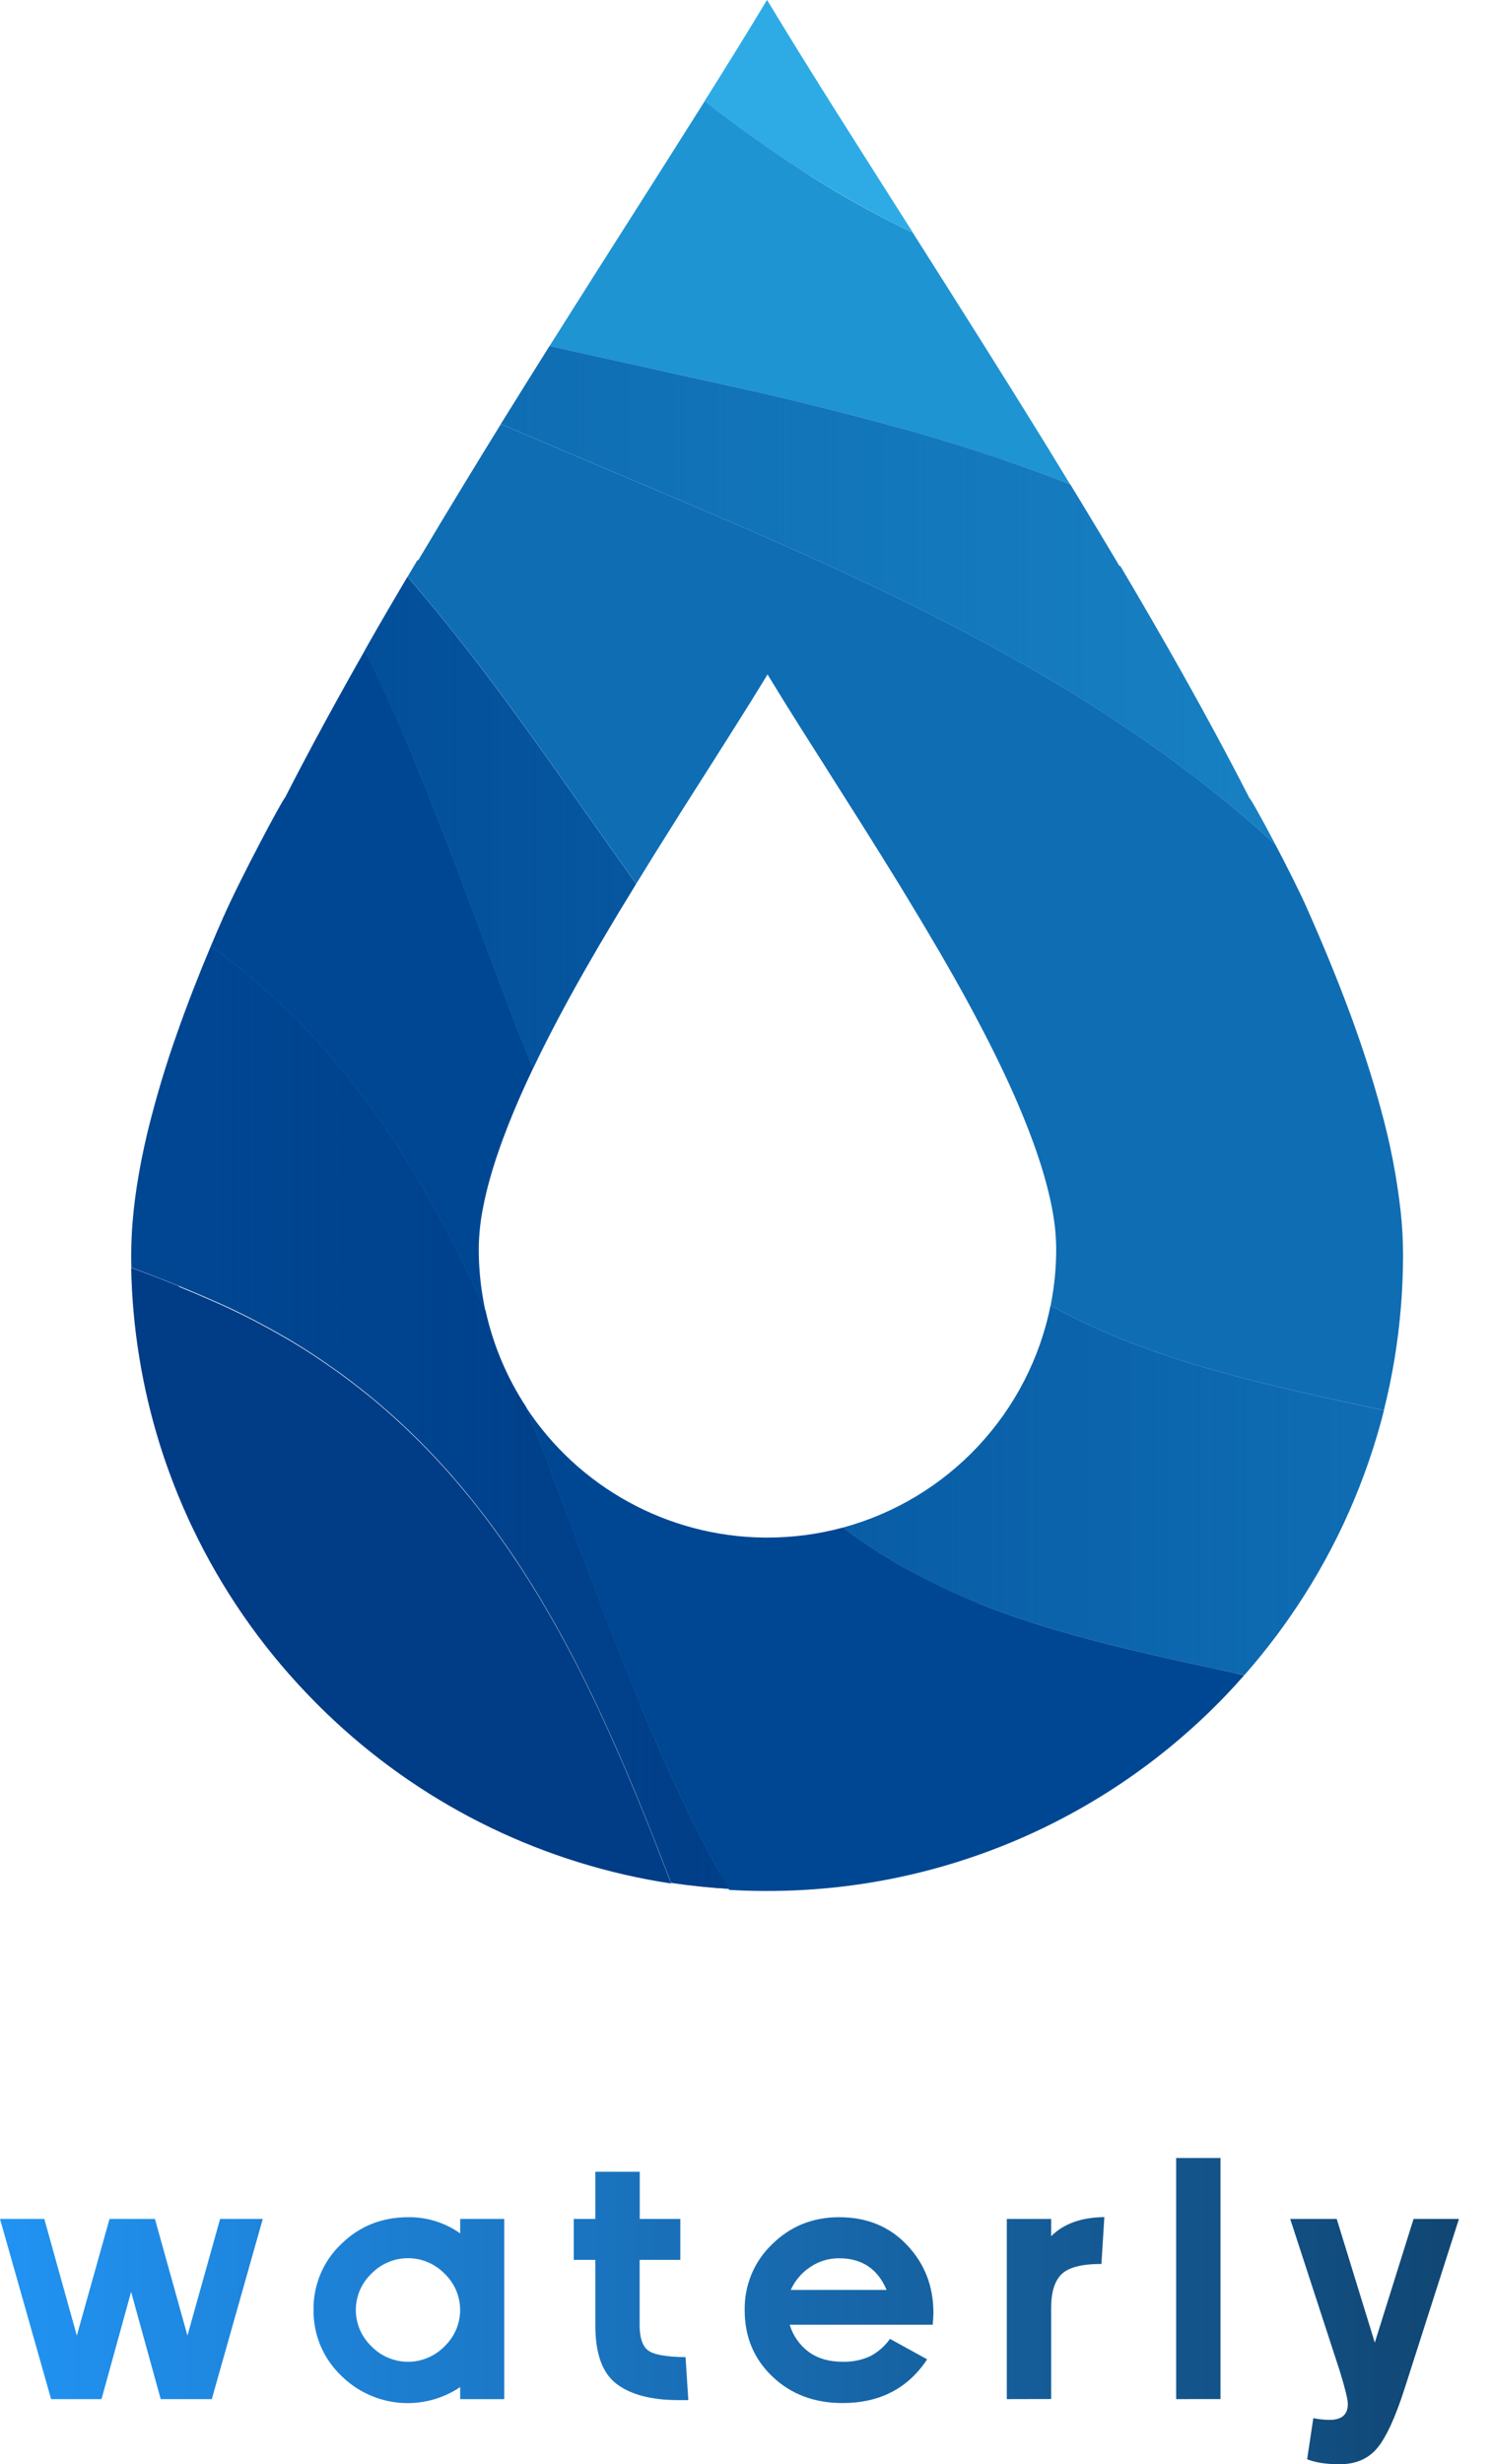 <svg width="46" height="76" viewBox="0 0 46 76" fill="none" xmlns="http://www.w3.org/2000/svg">
<path d="M0 68.434H1.367L2.37 72.032L3.379 68.434H4.78L5.783 72.032L6.791 68.434H8.107L6.534 73.991H4.958L4.045 70.684L3.132 73.991H1.576L0 68.434Z" fill="url(#paint0_linear_185_483)"/>
<path d="M9.673 71.242C9.667 70.864 9.739 70.489 9.885 70.139C10.03 69.79 10.247 69.475 10.521 69.215C11.085 68.659 11.775 68.382 12.59 68.381C13.165 68.373 13.728 68.547 14.197 68.88V68.434H15.557V73.991H14.197V73.62C13.639 73.995 12.969 74.165 12.301 74.101C11.632 74.037 11.006 73.743 10.529 73.27C10.255 73.009 10.037 72.694 9.889 72.345C9.742 71.996 9.669 71.621 9.673 71.242ZM11.459 70.122C11.307 70.266 11.186 70.44 11.103 70.632C11.021 70.825 10.978 71.032 10.978 71.242C10.978 71.451 11.021 71.659 11.103 71.851C11.186 72.043 11.307 72.217 11.459 72.362C11.605 72.513 11.78 72.633 11.974 72.715C12.168 72.797 12.377 72.84 12.587 72.84C12.798 72.84 13.006 72.797 13.2 72.715C13.394 72.633 13.569 72.513 13.716 72.362C13.867 72.217 13.988 72.043 14.071 71.851C14.153 71.659 14.196 71.451 14.196 71.242C14.196 71.032 14.153 70.825 14.071 70.632C13.988 70.44 13.867 70.266 13.716 70.122C13.569 69.971 13.394 69.851 13.2 69.769C13.006 69.686 12.798 69.644 12.587 69.644C12.377 69.644 12.168 69.686 11.974 69.769C11.78 69.851 11.605 69.971 11.459 70.122Z" fill="url(#paint1_linear_185_483)"/>
<path d="M17.702 69.697V68.434H18.367V66.98H19.737V68.434H20.989V69.697H19.734V71.709C19.734 72.094 19.82 72.353 19.991 72.486C20.163 72.619 20.549 72.689 21.151 72.696L21.236 74.022H20.944C20.102 74.022 19.462 73.856 19.023 73.523C18.584 73.191 18.365 72.586 18.367 71.709V69.697H17.702Z" fill="url(#paint2_linear_185_483)"/>
<path d="M22.975 71.242C22.969 70.864 23.04 70.488 23.186 70.139C23.332 69.79 23.548 69.475 23.822 69.214C24.386 68.659 25.075 68.381 25.889 68.381C26.745 68.381 27.444 68.668 27.985 69.241C28.527 69.814 28.797 70.509 28.797 71.326C28.797 71.415 28.79 71.538 28.776 71.697H24.364C24.464 72.035 24.672 72.33 24.955 72.539C25.233 72.739 25.579 72.839 25.993 72.839C26.287 72.848 26.578 72.79 26.845 72.669C27.089 72.541 27.299 72.358 27.458 72.133L28.604 72.764C28.01 73.663 27.139 74.112 25.993 74.112C25.123 74.112 24.402 73.84 23.83 73.295C23.258 72.75 22.973 72.066 22.975 71.242ZM24.397 70.624H27.353C27.078 69.972 26.589 69.647 25.889 69.647C25.571 69.644 25.26 69.739 24.997 69.918C24.735 70.09 24.527 70.334 24.397 70.621V70.624Z" fill="url(#paint3_linear_185_483)"/>
<path d="M31.062 73.991V68.434H32.431V68.966C32.816 68.581 33.363 68.385 34.071 68.378L33.981 69.822C33.379 69.822 32.97 69.927 32.754 70.136C32.538 70.345 32.431 70.687 32.431 71.162V73.988L31.062 73.991Z" fill="url(#paint4_linear_185_483)"/>
<path d="M36.287 73.991V66.555H37.655V73.99L36.287 73.991Z" fill="url(#paint5_linear_185_483)"/>
<path d="M39.805 68.434H41.24L42.415 72.248L43.611 68.434H45.011L43.347 73.627C43.058 74.534 42.775 75.155 42.497 75.493C42.219 75.83 41.831 75.999 41.334 76C40.921 76 40.586 75.949 40.328 75.846L40.518 74.578C40.683 74.612 40.852 74.63 41.021 74.631C41.396 74.631 41.583 74.468 41.583 74.142C41.583 74.004 41.502 73.669 41.339 73.139L39.805 68.434Z" fill="url(#paint6_linear_185_483)"/>
<path d="M23.159 4.18C23.297 4.28 23.436 4.379 23.577 4.476C23.787 4.623 23.998 4.767 24.211 4.909C24.424 5.051 24.64 5.192 24.858 5.332L25.075 5.47C25.166 5.527 25.257 5.582 25.349 5.638C25.988 6.03 26.643 6.401 27.316 6.751L27.527 6.859C27.669 6.93 27.81 7.002 27.952 7.071C28.022 7.105 28.093 7.139 28.164 7.174L27.64 6.351C26.305 4.249 24.955 2.138 23.665 0C23.034 1.045 22.392 2.084 21.739 3.117C22.071 3.375 22.407 3.63 22.745 3.88C22.883 3.981 23.02 4.081 23.159 4.18Z" fill="#45CDFF"/>
<path opacity="0.6" d="M23.159 4.18C23.297 4.28 23.436 4.379 23.577 4.476C23.787 4.623 23.998 4.767 24.211 4.909C24.424 5.051 24.64 5.192 24.858 5.332L25.075 5.47C25.166 5.527 25.257 5.582 25.349 5.638C25.988 6.03 26.643 6.401 27.316 6.751L27.527 6.859C27.669 6.93 27.81 7.002 27.952 7.071C28.022 7.105 28.093 7.139 28.164 7.174L27.64 6.351C26.305 4.249 24.955 2.138 23.665 0C23.034 1.045 22.392 2.084 21.739 3.117C22.071 3.375 22.407 3.63 22.745 3.88C22.883 3.981 23.02 4.081 23.159 4.18Z" fill="url(#paint7_linear_185_483)"/>
<path d="M12.45 22.654C12.512 22.801 12.574 22.948 12.635 23.096C12.604 23.022 12.573 22.949 12.542 22.875C12.51 22.802 12.482 22.726 12.45 22.654Z" fill="#1F94D2"/>
<path d="M32.133 50.131C32.226 50.16 32.318 50.189 32.414 50.217C32.213 50.156 32.012 50.093 31.812 50.029L32.1 50.121C32.111 50.124 32.121 50.128 32.133 50.131Z" fill="#1F94D2"/>
<path d="M11.315 20.174L11.284 20.112L11.257 20.058L11.346 20.24C11.336 20.216 11.326 20.195 11.315 20.174Z" fill="#1F94D2"/>
<path d="M34.803 50.861C34.548 50.799 34.294 50.736 34.04 50.67C34.167 50.704 34.294 50.736 34.421 50.767C34.548 50.799 34.675 50.83 34.803 50.861Z" fill="#1F94D2"/>
<path d="M19.946 56.148C19.929 56.105 19.912 56.062 19.895 56.019C19.807 55.801 19.719 55.585 19.629 55.369L19.616 55.337C19.526 55.12 19.436 54.904 19.344 54.689C19.34 54.679 19.336 54.671 19.332 54.661C19.222 54.401 19.109 54.141 18.995 53.884C18.941 53.76 18.886 53.636 18.831 53.517C18.776 53.397 18.721 53.269 18.665 53.151C18.628 53.07 18.591 52.989 18.552 52.907L18.47 52.73V52.725C18.446 52.674 18.422 52.625 18.398 52.575C18.374 52.525 18.351 52.476 18.327 52.425C18.298 52.364 18.265 52.302 18.238 52.24L18.219 52.204C18.207 52.179 18.196 52.155 18.184 52.131C18.179 52.118 18.173 52.106 18.166 52.093L18.141 52.041C18.137 52.032 18.133 52.024 18.129 52.017C18.079 51.915 18.027 51.812 17.976 51.708C17.919 51.593 17.861 51.48 17.804 51.367C17.802 51.364 17.8 51.361 17.799 51.358C17.794 51.349 17.789 51.338 17.783 51.328C17.727 51.218 17.67 51.109 17.613 51.001C17.571 50.92 17.527 50.839 17.484 50.758L17.477 50.745C17.445 50.683 17.412 50.621 17.378 50.563C17.34 50.49 17.301 50.419 17.262 50.348C17.23 50.29 17.2 50.233 17.166 50.175C17.143 50.134 17.119 50.092 17.095 50.052C17.071 50.011 17.044 49.961 17.018 49.916C16.991 49.871 16.966 49.825 16.94 49.78L16.933 49.768L16.918 49.743C16.899 49.709 16.88 49.676 16.86 49.642L16.802 49.543L16.794 49.53C16.761 49.473 16.728 49.418 16.695 49.362C16.669 49.319 16.643 49.276 16.617 49.233C16.574 49.161 16.531 49.089 16.486 49.019C16.438 48.939 16.389 48.861 16.339 48.782C16.314 48.743 16.291 48.705 16.266 48.666L16.193 48.55C16.135 48.46 16.076 48.37 16.018 48.281C16.011 48.27 16.004 48.259 15.997 48.248C15.989 48.238 15.983 48.228 15.977 48.218C15.915 48.13 15.86 48.041 15.8 47.954C15.734 47.856 15.667 47.758 15.599 47.661L15.555 47.599L15.511 47.538L15.505 47.528C15.492 47.51 15.479 47.492 15.466 47.473C15.421 47.411 15.375 47.345 15.329 47.282C15.282 47.218 15.233 47.15 15.184 47.085C15.149 47.036 15.114 46.989 15.078 46.941L15.003 46.841C14.964 46.789 14.924 46.738 14.884 46.685C14.867 46.663 14.851 46.641 14.833 46.619C14.771 46.538 14.709 46.457 14.643 46.376L14.532 46.237L14.419 46.099L14.384 46.056C14.366 46.035 14.348 46.013 14.329 45.991L14.305 45.961C14.268 45.916 14.229 45.87 14.191 45.825C14.153 45.779 14.104 45.723 14.061 45.672C13.973 45.569 13.884 45.468 13.794 45.367L13.667 45.225C13.575 45.124 13.481 45.023 13.387 44.923C13.344 44.877 13.3 44.831 13.255 44.784C13.209 44.738 13.157 44.682 13.107 44.632C13.076 44.6 13.045 44.568 13.013 44.536C12.979 44.5 12.944 44.466 12.909 44.432C12.875 44.399 12.841 44.363 12.806 44.329C12.792 44.316 12.778 44.302 12.765 44.29C12.703 44.228 12.641 44.17 12.579 44.11C12.577 44.108 12.574 44.105 12.571 44.102L12.565 44.096L12.463 44L12.296 43.845C12.241 43.794 12.185 43.743 12.128 43.693C12.071 43.643 12.015 43.591 11.958 43.541C11.901 43.491 11.844 43.441 11.786 43.392C11.771 43.378 11.756 43.365 11.741 43.353C11.711 43.326 11.679 43.3 11.649 43.275L11.621 43.25C11.551 43.192 11.482 43.133 11.41 43.076C11.403 43.069 11.394 43.062 11.386 43.056C11.36 43.035 11.334 43.014 11.309 42.994L11.151 42.87C11.114 42.841 11.077 42.808 11.04 42.783L11.009 42.76L10.932 42.698L10.858 42.641C10.834 42.622 10.809 42.603 10.784 42.585C10.735 42.547 10.685 42.51 10.635 42.473C10.435 42.325 10.232 42.181 10.024 42.041C10 42.023 9.976 42.007 9.952 41.99L9.932 41.976L9.821 41.903C9.779 41.874 9.737 41.846 9.697 41.819C9.658 41.791 9.608 41.757 9.563 41.732L9.553 41.725C9.492 41.683 9.425 41.643 9.36 41.601L9.23 41.52L9.066 41.42C9.011 41.386 8.956 41.353 8.901 41.321L8.792 41.259C8.757 41.237 8.721 41.216 8.684 41.197L8.465 41.073C8.373 41.021 8.279 40.971 8.187 40.92C8.181 40.916 8.175 40.913 8.168 40.909L8.137 40.893C8.049 40.845 7.962 40.799 7.873 40.752L7.725 40.676C7.68 40.652 7.634 40.63 7.589 40.607C7.544 40.584 7.487 40.556 7.436 40.531L7.41 40.518C7.277 40.453 7.144 40.389 7.008 40.325C6.968 40.307 6.927 40.288 6.885 40.27C6.842 40.252 6.802 40.231 6.761 40.213C6.761 40.213 6.761 40.213 6.756 40.213C6.704 40.189 6.651 40.165 6.598 40.142C6.366 40.039 6.133 39.939 5.898 39.84L5.873 39.83C5.794 39.797 5.714 39.763 5.634 39.731L5.59 39.712L5.569 39.704L5.539 39.691L5.509 39.664L5.496 39.658L5.297 39.577L5.235 39.553C5.141 39.514 5.046 39.477 4.95 39.439L4.785 39.377L4.506 39.271L4.246 39.173C4.241 39.172 4.236 39.17 4.232 39.168C4.17 39.145 4.108 39.122 4.047 39.101C4.083 40.936 4.376 42.758 4.919 44.512C5.011 44.809 5.11 45.102 5.216 45.392C5.392 45.877 5.586 46.352 5.799 46.817C5.843 46.916 5.888 47.012 5.935 47.108C6.828 48.986 8.015 50.709 9.45 52.213C9.732 52.51 10.024 52.799 10.325 53.078C13.203 55.754 16.82 57.5 20.705 58.089C20.499 57.551 20.29 57.015 20.08 56.482C20.037 56.371 19.991 56.26 19.946 56.148Z" fill="#013C86"/>
<path d="M22.172 57.7C22.113 57.593 22.053 57.486 21.996 57.378L21.911 57.219C21.859 57.12 21.807 57.021 21.754 56.922C21.725 56.866 21.696 56.809 21.666 56.752C21.617 56.656 21.567 56.559 21.518 56.463L21.43 56.286C21.382 56.19 21.334 56.095 21.287 55.999C21.257 55.937 21.225 55.879 21.199 55.819C21.153 55.723 21.107 55.628 21.061 55.533C21.032 55.471 21.003 55.409 20.974 55.347C20.929 55.252 20.884 55.156 20.839 55.06C20.811 54.998 20.782 54.936 20.755 54.875C20.71 54.779 20.666 54.682 20.622 54.586C20.595 54.524 20.567 54.462 20.54 54.401C20.495 54.303 20.452 54.205 20.409 54.107C20.382 54.045 20.355 53.983 20.328 53.921C20.285 53.822 20.242 53.724 20.199 53.625L20.121 53.444C20.078 53.344 20.035 53.242 19.992 53.141L19.918 52.965C19.874 52.862 19.831 52.759 19.788 52.656L19.717 52.483C19.674 52.378 19.631 52.273 19.588 52.167C19.565 52.111 19.542 52.056 19.52 52C19.475 51.891 19.431 51.782 19.388 51.672L19.326 51.516C19.281 51.402 19.236 51.288 19.191 51.175L19.133 51.028L18.991 50.665C18.976 50.624 18.959 50.583 18.944 50.541L18.79 50.142L18.754 50.051L18.578 49.587C18.574 49.579 18.571 49.569 18.567 49.56C18.505 49.395 18.443 49.229 18.381 49.066L18.343 48.964C18.295 48.838 18.248 48.712 18.201 48.587L18.027 48.123C17.645 47.102 17.267 46.083 16.881 45.067L16.873 45.049C16.813 44.891 16.753 44.733 16.692 44.576L16.681 44.547C16.622 44.392 16.562 44.237 16.502 44.083L16.489 44.051C16.427 43.896 16.365 43.742 16.307 43.587L16.296 43.559C16.273 43.498 16.249 43.443 16.227 43.385C15.636 42.484 15.214 41.483 14.982 40.431C14.658 39.71 14.318 39 13.963 38.302L13.946 38.27C13.877 38.136 13.808 38.002 13.737 37.868L13.695 37.79C13.632 37.67 13.568 37.55 13.503 37.431L13.453 37.34C13.388 37.222 13.322 37.103 13.256 36.986C13.24 36.959 13.225 36.932 13.21 36.905C13.131 36.766 13.051 36.627 12.969 36.488C12.968 36.485 12.967 36.483 12.965 36.481C12.88 36.335 12.793 36.191 12.705 36.048L12.681 36.009C12.606 35.885 12.53 35.762 12.453 35.638C12.428 35.598 12.402 35.558 12.376 35.518C12.314 35.423 12.252 35.328 12.194 35.234L12.099 35.092C12.041 35.004 11.984 34.918 11.925 34.832L11.825 34.684C11.763 34.598 11.706 34.514 11.646 34.429C11.612 34.381 11.58 34.334 11.546 34.287C11.479 34.194 11.411 34.101 11.343 34.008C11.316 33.972 11.29 33.935 11.262 33.898C11.168 33.771 11.072 33.645 10.975 33.519C10.952 33.489 10.928 33.457 10.904 33.429C10.83 33.334 10.754 33.239 10.678 33.145C10.641 33.097 10.602 33.05 10.563 33.003C10.501 32.927 10.438 32.85 10.374 32.775L10.244 32.623C10.183 32.551 10.122 32.48 10.059 32.409C10.014 32.357 9.969 32.307 9.924 32.256C9.86 32.185 9.796 32.115 9.733 32.044C9.688 31.996 9.644 31.947 9.598 31.899C9.527 31.823 9.456 31.748 9.384 31.674C9.344 31.632 9.305 31.59 9.265 31.55C9.155 31.437 9.043 31.324 8.93 31.214C8.905 31.19 8.88 31.167 8.856 31.143C8.764 31.054 8.67 30.965 8.578 30.878C8.534 30.836 8.489 30.795 8.444 30.754C8.369 30.686 8.293 30.616 8.217 30.549L8.067 30.416C7.993 30.351 7.919 30.288 7.844 30.224L7.688 30.092C7.612 30.03 7.534 29.965 7.456 29.902L7.303 29.779C7.217 29.711 7.13 29.643 7.043 29.577C6.998 29.542 6.954 29.508 6.909 29.474C6.776 29.374 6.642 29.274 6.506 29.177C6.128 30.073 5.779 30.97 5.47 31.847C5.114 32.847 4.809 33.865 4.556 34.896C4.284 36.032 4.11 37.118 4.062 38.126C4.053 38.316 4.048 38.503 4.048 38.687C4.048 38.824 4.048 38.959 4.053 39.096C4.115 39.118 4.177 39.14 4.239 39.163C4.243 39.166 4.248 39.167 4.252 39.168L4.513 39.266L4.792 39.373L4.957 39.435C5.052 39.473 5.147 39.51 5.242 39.548L5.304 39.573L5.503 39.653L5.516 39.659L5.539 39.668L5.569 39.681L5.589 39.689L5.634 39.708C5.714 39.74 5.793 39.774 5.873 39.807L5.898 39.818C6.132 39.915 6.366 40.016 6.598 40.119C6.651 40.142 6.704 40.166 6.756 40.19C6.756 40.19 6.759 40.19 6.761 40.19C6.802 40.208 6.844 40.227 6.885 40.247C6.925 40.266 6.967 40.284 7.008 40.302C7.144 40.364 7.277 40.429 7.409 40.495L7.435 40.508C7.487 40.533 7.538 40.558 7.589 40.584C7.639 40.61 7.68 40.629 7.725 40.653L7.873 40.729C7.961 40.776 8.049 40.822 8.136 40.87L8.168 40.886C8.174 40.889 8.181 40.893 8.187 40.897C8.28 40.948 8.373 40.998 8.465 41.05L8.684 41.174C8.721 41.194 8.756 41.215 8.792 41.236L8.9 41.297C8.955 41.33 9.011 41.363 9.066 41.397L9.23 41.497L9.36 41.578C9.425 41.62 9.489 41.66 9.553 41.702L9.563 41.709C9.608 41.737 9.653 41.765 9.697 41.796C9.742 41.826 9.781 41.851 9.821 41.88L9.932 41.953L9.951 41.967C9.976 41.984 10 42 10.024 42.018C10.23 42.159 10.434 42.304 10.635 42.45C10.685 42.487 10.735 42.524 10.784 42.562C10.809 42.58 10.834 42.599 10.858 42.618L10.932 42.675L11.009 42.737L11.039 42.76C11.076 42.788 11.114 42.818 11.151 42.847L11.309 42.971C11.334 42.992 11.36 43.013 11.386 43.033C11.394 43.039 11.402 43.046 11.41 43.053C11.481 43.11 11.551 43.169 11.62 43.227L11.649 43.252C11.68 43.278 11.711 43.303 11.741 43.33C11.756 43.342 11.771 43.355 11.786 43.369C11.844 43.418 11.901 43.468 11.958 43.518C12.015 43.568 12.072 43.619 12.128 43.67C12.184 43.721 12.241 43.771 12.296 43.822L12.462 43.977L12.564 44.073L12.571 44.079C12.574 44.082 12.576 44.084 12.579 44.087C12.641 44.149 12.703 44.206 12.765 44.267C12.778 44.279 12.792 44.293 12.806 44.306C12.841 44.34 12.875 44.375 12.909 44.409C12.943 44.444 12.979 44.477 13.013 44.513C13.047 44.548 13.074 44.575 13.107 44.609C13.157 44.659 13.206 44.711 13.254 44.761C13.303 44.812 13.343 44.854 13.387 44.9C13.481 45 13.574 45.101 13.667 45.203L13.794 45.344C13.884 45.445 13.973 45.546 14.06 45.65C14.104 45.7 14.148 45.75 14.191 45.801C14.234 45.853 14.268 45.893 14.305 45.938L14.329 45.968C14.348 45.989 14.366 46.012 14.384 46.033L14.419 46.076L14.531 46.214L14.643 46.353C14.705 46.434 14.77 46.515 14.832 46.596C14.851 46.618 14.867 46.64 14.884 46.662C14.924 46.715 14.964 46.766 15.002 46.818L15.078 46.918C15.114 46.966 15.149 47.013 15.184 47.062C15.233 47.124 15.281 47.193 15.328 47.259C15.376 47.325 15.42 47.387 15.466 47.45C15.479 47.469 15.492 47.487 15.505 47.505L15.511 47.514L15.555 47.576L15.599 47.638C15.667 47.735 15.734 47.833 15.8 47.931C15.862 48.018 15.918 48.107 15.977 48.194C15.983 48.205 15.99 48.215 15.997 48.225C16.003 48.236 16.011 48.246 16.018 48.258C16.076 48.347 16.135 48.437 16.192 48.527L16.266 48.643C16.291 48.682 16.314 48.72 16.338 48.759C16.389 48.837 16.438 48.916 16.486 48.996C16.531 49.066 16.574 49.139 16.617 49.21C16.643 49.253 16.669 49.295 16.695 49.339C16.728 49.395 16.761 49.45 16.794 49.507L16.801 49.52L16.86 49.619C16.88 49.653 16.899 49.686 16.918 49.72L16.933 49.745L16.94 49.757C16.966 49.802 16.992 49.847 17.018 49.893C17.044 49.94 17.07 49.984 17.095 50.029C17.12 50.074 17.143 50.112 17.166 50.152C17.198 50.21 17.227 50.267 17.261 50.325C17.303 50.396 17.341 50.468 17.378 50.54C17.412 50.602 17.444 50.664 17.477 50.722L17.484 50.735C17.527 50.816 17.57 50.897 17.613 50.978C17.67 51.086 17.727 51.195 17.783 51.305C17.789 51.315 17.794 51.326 17.799 51.336C17.8 51.338 17.802 51.341 17.803 51.344C17.861 51.457 17.919 51.57 17.976 51.685C18.027 51.787 18.079 51.889 18.129 51.994C18.132 52.001 18.137 52.009 18.14 52.018L18.166 52.07C18.173 52.083 18.179 52.095 18.184 52.108C18.196 52.132 18.207 52.156 18.219 52.181L18.238 52.217C18.268 52.279 18.299 52.341 18.327 52.403C18.351 52.453 18.375 52.502 18.398 52.552C18.422 52.602 18.446 52.651 18.469 52.702V52.707L18.552 52.884C18.59 52.966 18.628 53.047 18.665 53.128C18.721 53.251 18.776 53.371 18.831 53.494C18.886 53.616 18.941 53.737 18.995 53.861C19.109 54.118 19.222 54.378 19.332 54.639C19.336 54.648 19.34 54.656 19.344 54.666C19.436 54.881 19.526 55.097 19.616 55.313L19.629 55.346C19.719 55.562 19.808 55.779 19.895 55.996C19.912 56.039 19.929 56.082 19.946 56.125C19.991 56.236 20.036 56.348 20.08 56.461C20.292 56.994 20.5 57.529 20.705 58.068C21.294 58.157 21.892 58.219 22.498 58.254C22.413 58.105 22.328 57.956 22.244 57.805C22.219 57.787 22.196 57.743 22.172 57.7Z" fill="#004793"/>
<path opacity="0.8" d="M22.172 57.7C22.113 57.593 22.053 57.486 21.996 57.378L21.911 57.219C21.859 57.12 21.807 57.021 21.754 56.922C21.725 56.866 21.696 56.809 21.666 56.752C21.617 56.656 21.567 56.559 21.518 56.463L21.43 56.286C21.382 56.19 21.334 56.095 21.287 55.999C21.257 55.937 21.225 55.879 21.199 55.819C21.153 55.723 21.107 55.628 21.061 55.533C21.032 55.471 21.003 55.409 20.974 55.347C20.929 55.252 20.884 55.156 20.839 55.06C20.811 54.998 20.782 54.936 20.755 54.875C20.71 54.779 20.666 54.682 20.622 54.586C20.595 54.524 20.567 54.462 20.54 54.401C20.495 54.303 20.452 54.205 20.409 54.107C20.382 54.045 20.355 53.983 20.328 53.921C20.285 53.822 20.242 53.724 20.199 53.625L20.121 53.444C20.078 53.344 20.035 53.242 19.992 53.141L19.918 52.965C19.874 52.862 19.831 52.759 19.788 52.656L19.717 52.483C19.674 52.378 19.631 52.273 19.588 52.167C19.565 52.111 19.542 52.056 19.52 52C19.475 51.891 19.431 51.782 19.388 51.672L19.326 51.516C19.281 51.402 19.236 51.288 19.191 51.175L19.133 51.028L18.991 50.665C18.976 50.624 18.959 50.583 18.944 50.541L18.79 50.142L18.754 50.051L18.578 49.587C18.574 49.579 18.571 49.569 18.567 49.56C18.505 49.395 18.443 49.229 18.381 49.066L18.343 48.964C18.295 48.838 18.248 48.712 18.201 48.587L18.027 48.123C17.645 47.102 17.267 46.083 16.881 45.067L16.873 45.049C16.813 44.891 16.753 44.733 16.692 44.576L16.681 44.547C16.622 44.392 16.562 44.237 16.502 44.083L16.489 44.051C16.427 43.896 16.365 43.742 16.307 43.587L16.296 43.559C16.273 43.498 16.249 43.443 16.227 43.385C15.636 42.484 15.214 41.483 14.982 40.431C14.658 39.71 14.318 39 13.963 38.302L13.946 38.27C13.877 38.136 13.808 38.002 13.737 37.868L13.695 37.79C13.632 37.67 13.568 37.55 13.503 37.431L13.453 37.34C13.388 37.222 13.322 37.103 13.256 36.986C13.24 36.959 13.225 36.932 13.21 36.905C13.131 36.766 13.051 36.627 12.969 36.488C12.968 36.485 12.967 36.483 12.965 36.481C12.88 36.335 12.793 36.191 12.705 36.048L12.681 36.009C12.606 35.885 12.53 35.762 12.453 35.638C12.428 35.598 12.402 35.558 12.376 35.518C12.314 35.423 12.252 35.328 12.194 35.234L12.099 35.092C12.041 35.004 11.984 34.918 11.925 34.832L11.825 34.684C11.763 34.598 11.706 34.514 11.646 34.429C11.612 34.381 11.58 34.334 11.546 34.287C11.479 34.194 11.411 34.101 11.343 34.008C11.316 33.972 11.29 33.935 11.262 33.898C11.168 33.771 11.072 33.645 10.975 33.519C10.952 33.489 10.928 33.457 10.904 33.429C10.83 33.334 10.754 33.239 10.678 33.145C10.641 33.097 10.602 33.05 10.563 33.003C10.501 32.927 10.438 32.85 10.374 32.775L10.244 32.623C10.183 32.551 10.122 32.48 10.059 32.409C10.014 32.357 9.969 32.307 9.924 32.256C9.86 32.185 9.796 32.115 9.733 32.044C9.688 31.996 9.644 31.947 9.598 31.899C9.527 31.823 9.456 31.748 9.384 31.674C9.344 31.632 9.305 31.59 9.265 31.55C9.155 31.437 9.043 31.324 8.93 31.214C8.905 31.19 8.88 31.167 8.856 31.143C8.764 31.054 8.67 30.965 8.578 30.878C8.534 30.836 8.489 30.795 8.444 30.754C8.369 30.686 8.293 30.616 8.217 30.549L8.067 30.416C7.993 30.351 7.919 30.288 7.844 30.224L7.688 30.092C7.612 30.03 7.534 29.965 7.456 29.902L7.303 29.779C7.217 29.711 7.13 29.643 7.043 29.577C6.998 29.542 6.954 29.508 6.909 29.474C6.776 29.374 6.642 29.274 6.506 29.177C6.128 30.073 5.779 30.97 5.47 31.847C5.114 32.847 4.809 33.865 4.556 34.896C4.284 36.032 4.11 37.118 4.062 38.126C4.053 38.316 4.048 38.503 4.048 38.687C4.048 38.824 4.048 38.959 4.053 39.096C4.115 39.118 4.177 39.14 4.239 39.163C4.243 39.166 4.248 39.167 4.252 39.168L4.513 39.266L4.792 39.373L4.957 39.435C5.052 39.473 5.147 39.51 5.242 39.548L5.304 39.573L5.503 39.653L5.516 39.659L5.539 39.668L5.569 39.681L5.589 39.689L5.634 39.708C5.714 39.74 5.793 39.774 5.873 39.807L5.898 39.818C6.132 39.915 6.366 40.016 6.598 40.119C6.651 40.142 6.704 40.166 6.756 40.19C6.756 40.19 6.759 40.19 6.761 40.19C6.802 40.208 6.844 40.227 6.885 40.247C6.925 40.266 6.967 40.284 7.008 40.302C7.144 40.364 7.277 40.429 7.409 40.495L7.435 40.508C7.487 40.533 7.538 40.558 7.589 40.584C7.639 40.61 7.68 40.629 7.725 40.653L7.873 40.729C7.961 40.776 8.049 40.822 8.136 40.87L8.168 40.886C8.174 40.889 8.181 40.893 8.187 40.897C8.28 40.948 8.373 40.998 8.465 41.05L8.684 41.174C8.721 41.194 8.756 41.215 8.792 41.236L8.9 41.297C8.955 41.33 9.011 41.363 9.066 41.397L9.23 41.497L9.36 41.578C9.425 41.62 9.489 41.66 9.553 41.702L9.563 41.709C9.608 41.737 9.653 41.765 9.697 41.796C9.742 41.826 9.781 41.851 9.821 41.88L9.932 41.953L9.951 41.967C9.976 41.984 10 42 10.024 42.018C10.23 42.159 10.434 42.304 10.635 42.45C10.685 42.487 10.735 42.524 10.784 42.562C10.809 42.58 10.834 42.599 10.858 42.618L10.932 42.675L11.009 42.737L11.039 42.76C11.076 42.788 11.114 42.818 11.151 42.847L11.309 42.971C11.334 42.992 11.36 43.013 11.386 43.033C11.394 43.039 11.402 43.046 11.41 43.053C11.481 43.11 11.551 43.169 11.62 43.227L11.649 43.252C11.68 43.278 11.711 43.303 11.741 43.33C11.756 43.342 11.771 43.355 11.786 43.369C11.844 43.418 11.901 43.468 11.958 43.518C12.015 43.568 12.072 43.619 12.128 43.67C12.184 43.721 12.241 43.771 12.296 43.822L12.462 43.977L12.564 44.073L12.571 44.079C12.574 44.082 12.576 44.084 12.579 44.087C12.641 44.149 12.703 44.206 12.765 44.267C12.778 44.279 12.792 44.293 12.806 44.306C12.841 44.34 12.875 44.375 12.909 44.409C12.943 44.444 12.979 44.477 13.013 44.513C13.047 44.548 13.074 44.575 13.107 44.609C13.157 44.659 13.206 44.711 13.254 44.761C13.303 44.812 13.343 44.854 13.387 44.9C13.481 45 13.574 45.101 13.667 45.203L13.794 45.344C13.884 45.445 13.973 45.546 14.06 45.65C14.104 45.7 14.148 45.75 14.191 45.801C14.234 45.853 14.268 45.893 14.305 45.938L14.329 45.968C14.348 45.989 14.366 46.012 14.384 46.033L14.419 46.076L14.531 46.214L14.643 46.353C14.705 46.434 14.77 46.515 14.832 46.596C14.851 46.618 14.867 46.64 14.884 46.662C14.924 46.715 14.964 46.766 15.002 46.818L15.078 46.918C15.114 46.966 15.149 47.013 15.184 47.062C15.233 47.124 15.281 47.193 15.328 47.259C15.376 47.325 15.42 47.387 15.466 47.45C15.479 47.469 15.492 47.487 15.505 47.505L15.511 47.514L15.555 47.576L15.599 47.638C15.667 47.735 15.734 47.833 15.8 47.931C15.862 48.018 15.918 48.107 15.977 48.194C15.983 48.205 15.99 48.215 15.997 48.225C16.003 48.236 16.011 48.246 16.018 48.258C16.076 48.347 16.135 48.437 16.192 48.527L16.266 48.643C16.291 48.682 16.314 48.72 16.338 48.759C16.389 48.837 16.438 48.916 16.486 48.996C16.531 49.066 16.574 49.139 16.617 49.21C16.643 49.253 16.669 49.295 16.695 49.339C16.728 49.395 16.761 49.45 16.794 49.507L16.801 49.52L16.86 49.619C16.88 49.653 16.899 49.686 16.918 49.72L16.933 49.745L16.94 49.757C16.966 49.802 16.992 49.847 17.018 49.893C17.044 49.94 17.07 49.984 17.095 50.029C17.12 50.074 17.143 50.112 17.166 50.152C17.198 50.21 17.227 50.267 17.261 50.325C17.303 50.396 17.341 50.468 17.378 50.54C17.412 50.602 17.444 50.664 17.477 50.722L17.484 50.735C17.527 50.816 17.57 50.897 17.613 50.978C17.67 51.086 17.727 51.195 17.783 51.305C17.789 51.315 17.794 51.326 17.799 51.336C17.8 51.338 17.802 51.341 17.803 51.344C17.861 51.457 17.919 51.57 17.976 51.685C18.027 51.787 18.079 51.889 18.129 51.994C18.132 52.001 18.137 52.009 18.14 52.018L18.166 52.07C18.173 52.083 18.179 52.095 18.184 52.108C18.196 52.132 18.207 52.156 18.219 52.181L18.238 52.217C18.268 52.279 18.299 52.341 18.327 52.403C18.351 52.453 18.375 52.502 18.398 52.552C18.422 52.602 18.446 52.651 18.469 52.702V52.707L18.552 52.884C18.59 52.966 18.628 53.047 18.665 53.128C18.721 53.251 18.776 53.371 18.831 53.494C18.886 53.616 18.941 53.737 18.995 53.861C19.109 54.118 19.222 54.378 19.332 54.639C19.336 54.648 19.34 54.656 19.344 54.666C19.436 54.881 19.526 55.097 19.616 55.313L19.629 55.346C19.719 55.562 19.808 55.779 19.895 55.996C19.912 56.039 19.929 56.082 19.946 56.125C19.991 56.236 20.036 56.348 20.08 56.461C20.292 56.994 20.5 57.529 20.705 58.068C21.294 58.157 21.892 58.219 22.498 58.254C22.413 58.105 22.328 57.956 22.244 57.805C22.219 57.787 22.196 57.743 22.172 57.7Z" fill="url(#paint8_linear_185_483)"/>
<path d="M7.039 29.581C7.126 29.647 7.213 29.715 7.299 29.783L7.452 29.906C7.53 29.968 7.607 30.03 7.684 30.096L7.84 30.228C7.915 30.29 7.989 30.355 8.062 30.42L8.213 30.552C8.289 30.62 8.365 30.689 8.439 30.758C8.485 30.799 8.53 30.84 8.574 30.882C8.668 30.969 8.76 31.058 8.852 31.146C8.876 31.171 8.901 31.193 8.925 31.217C9.038 31.328 9.15 31.441 9.261 31.554C9.301 31.595 9.34 31.637 9.38 31.677C9.452 31.752 9.523 31.827 9.594 31.902C9.639 31.951 9.684 31.999 9.728 32.048C9.793 32.118 9.857 32.189 9.92 32.26C9.965 32.31 10.01 32.361 10.055 32.412C10.117 32.483 10.179 32.555 10.24 32.626L10.369 32.778C10.433 32.855 10.496 32.931 10.559 33.007C10.598 33.054 10.636 33.101 10.674 33.149C10.75 33.243 10.826 33.338 10.9 33.433C10.923 33.463 10.947 33.495 10.971 33.523C11.068 33.646 11.164 33.773 11.258 33.902C11.286 33.939 11.312 33.976 11.339 34.012C11.408 34.105 11.475 34.198 11.541 34.291C11.575 34.338 11.608 34.385 11.642 34.433C11.703 34.517 11.761 34.602 11.82 34.688L11.921 34.836C11.98 34.922 12.037 35.008 12.095 35.095C12.126 35.143 12.157 35.19 12.189 35.238C12.251 35.332 12.313 35.424 12.372 35.522C12.398 35.562 12.424 35.602 12.449 35.642C12.526 35.765 12.602 35.889 12.677 36.013L12.701 36.052C12.789 36.196 12.876 36.34 12.961 36.484C12.963 36.487 12.964 36.489 12.965 36.492C13.047 36.63 13.127 36.769 13.206 36.909C13.221 36.936 13.236 36.963 13.251 36.989C13.318 37.107 13.384 37.226 13.449 37.344L13.499 37.435C13.564 37.554 13.628 37.674 13.691 37.794L13.731 37.871C13.802 38.005 13.871 38.138 13.94 38.273L13.957 38.305C14.313 39.002 14.653 39.711 14.976 40.433C14.953 40.328 14.932 40.222 14.914 40.115C14.818 39.586 14.77 39.05 14.77 38.512C14.775 38.062 14.825 37.614 14.917 37.173C15.124 36.135 15.536 34.986 16.04 33.835C16.17 33.54 16.305 33.246 16.445 32.952C16.343 32.697 16.241 32.442 16.141 32.187C16.064 31.992 15.989 31.798 15.913 31.603C15.856 31.455 15.8 31.307 15.743 31.157C15.655 30.929 15.568 30.7 15.481 30.47C15.394 30.241 15.308 30.011 15.222 29.781C15.135 29.552 15.05 29.323 14.964 29.092L14.482 27.801C14.441 27.692 14.399 27.581 14.358 27.472C14.316 27.363 14.276 27.253 14.234 27.144C14.177 26.991 14.12 26.84 14.062 26.688C14.063 26.687 14.063 26.685 14.062 26.684C14.006 26.534 13.948 26.384 13.891 26.234C13.761 25.893 13.63 25.554 13.498 25.215L13.431 25.043C13.409 24.988 13.387 24.932 13.365 24.878C13.306 24.727 13.247 24.578 13.187 24.429C13.068 24.128 12.947 23.831 12.824 23.535C12.762 23.387 12.701 23.239 12.639 23.091C12.577 22.944 12.515 22.796 12.453 22.649C12.392 22.502 12.33 22.355 12.263 22.209C12.263 22.204 12.259 22.201 12.257 22.196C12.233 22.139 12.208 22.083 12.183 22.028C12.158 21.973 12.13 21.904 12.103 21.848C12.027 21.676 11.951 21.508 11.873 21.338C11.807 21.194 11.74 21.049 11.672 20.905L11.639 20.834C11.611 20.772 11.582 20.715 11.555 20.655L11.519 20.58C11.492 20.525 11.465 20.468 11.438 20.414L11.41 20.357L11.383 20.299L11.349 20.232L11.258 20.056C10.449 21.478 9.605 23.013 8.791 24.605C8.729 24.633 7.416 27.09 6.882 28.303C6.753 28.596 6.626 28.888 6.504 29.18C6.64 29.278 6.774 29.378 6.907 29.478C6.95 29.512 6.993 29.546 7.039 29.581Z" fill="#004793"/>
<path d="M38.031 51.584L37.69 51.509L37.349 51.435C37.122 51.387 36.895 51.337 36.669 51.288C36.556 51.262 36.442 51.237 36.329 51.213C36.323 51.213 36.316 51.209 36.311 51.208L35.9 51.116C35.763 51.085 35.625 51.054 35.489 51.022L35.454 51.014C35.257 50.969 35.06 50.923 34.863 50.875L34.801 50.861C34.674 50.83 34.547 50.799 34.42 50.767C34.293 50.735 34.166 50.705 34.039 50.671C33.97 50.654 33.902 50.635 33.834 50.617L33.63 50.564C33.494 50.527 33.358 50.491 33.223 50.453L33.02 50.396L32.817 50.338L32.627 50.282H32.615C32.547 50.261 32.481 50.242 32.413 50.22C32.319 50.191 32.228 50.163 32.131 50.133C32.12 50.133 32.11 50.127 32.099 50.124L31.811 50.031C31.808 50.031 31.806 50.031 31.803 50.031C31.672 49.988 31.542 49.945 31.412 49.9L31.214 49.832L31.016 49.761L30.988 49.751C30.881 49.712 30.773 49.672 30.666 49.632L30.604 49.609L30.424 49.539L30.229 49.462L30.051 49.383L30.028 49.375L29.742 49.255L29.439 49.122L29.265 49.043C29.213 49.019 29.16 48.995 29.108 48.971C29.067 48.95 29.026 48.932 28.985 48.909C28.944 48.886 28.902 48.87 28.861 48.847C28.82 48.824 28.779 48.808 28.738 48.785C28.696 48.762 28.655 48.746 28.614 48.723C28.533 48.683 28.451 48.641 28.371 48.6C28.291 48.558 28.225 48.524 28.153 48.484L28.128 48.471L27.949 48.375C27.896 48.346 27.842 48.313 27.788 48.285C27.718 48.245 27.649 48.205 27.58 48.161L27.399 48.053L27.214 47.94C27.152 47.901 27.09 47.863 27.033 47.824C26.975 47.785 26.912 47.747 26.852 47.706C26.822 47.687 26.79 47.667 26.762 47.645C26.695 47.599 26.628 47.554 26.561 47.507C26.495 47.461 26.432 47.417 26.367 47.371H26.362L26.17 47.232L26.156 47.221C26.107 47.185 26.058 47.148 26.009 47.111C25.25 47.316 24.466 47.42 23.679 47.42H23.56C22.1 47.402 20.668 47.024 19.388 46.321C18.108 45.618 17.021 44.612 16.222 43.39C16.245 43.448 16.269 43.506 16.292 43.565L16.303 43.592C16.365 43.747 16.426 43.901 16.485 44.056L16.497 44.088C16.558 44.243 16.617 44.398 16.677 44.552L16.688 44.581C16.748 44.739 16.809 44.896 16.869 45.054L16.877 45.072C17.263 46.086 17.641 47.107 18.023 48.128L18.197 48.592C18.244 48.715 18.291 48.841 18.339 48.969L18.377 49.071C18.439 49.236 18.501 49.403 18.563 49.565C18.567 49.575 18.57 49.584 18.573 49.593L18.75 50.056L18.785 50.148L18.939 50.546C18.955 50.587 18.971 50.628 18.987 50.67L19.129 51.033L19.187 51.18C19.232 51.294 19.277 51.407 19.322 51.521L19.384 51.678C19.427 51.787 19.471 51.896 19.515 52.005C19.538 52.061 19.561 52.117 19.584 52.172C19.625 52.278 19.668 52.384 19.713 52.489L19.789 52.664C19.831 52.768 19.874 52.871 19.919 52.973L19.993 53.149C20.034 53.25 20.077 53.352 20.122 53.452L20.2 53.633C20.241 53.732 20.284 53.831 20.329 53.93C20.356 53.992 20.383 54.053 20.409 54.115C20.453 54.213 20.496 54.311 20.54 54.409C20.568 54.471 20.595 54.532 20.623 54.594C20.666 54.691 20.711 54.787 20.756 54.883C20.783 54.945 20.812 55.007 20.84 55.068C20.885 55.164 20.93 55.26 20.975 55.356C21.004 55.418 21.032 55.479 21.062 55.541C21.107 55.636 21.154 55.732 21.2 55.827C21.229 55.889 21.258 55.947 21.288 56.007C21.335 56.103 21.382 56.198 21.431 56.294L21.519 56.471C21.568 56.567 21.618 56.664 21.667 56.76C21.696 56.817 21.726 56.874 21.755 56.93C21.807 57.03 21.859 57.129 21.912 57.228L21.997 57.386C22.054 57.494 22.114 57.601 22.172 57.708C22.197 57.751 22.22 57.795 22.244 57.838C22.327 57.988 22.412 58.137 22.497 58.286C22.846 58.306 23.197 58.318 23.548 58.319C23.587 58.319 23.625 58.319 23.663 58.319C26.308 58.323 28.927 57.789 31.36 56.752C33.793 55.715 35.991 54.195 37.82 52.285C38.013 52.083 38.202 51.877 38.387 51.666L38.325 51.652C38.227 51.626 38.129 51.604 38.031 51.584Z" fill="#004793"/>
<path d="M32.41 40.275C32.082 41.896 31.309 43.394 30.178 44.602C29.048 45.81 27.604 46.679 26.008 47.113C26.056 47.151 26.105 47.187 26.154 47.223L26.168 47.234L26.36 47.373H26.365C26.427 47.419 26.495 47.465 26.56 47.51C26.625 47.554 26.693 47.602 26.761 47.647C26.79 47.667 26.822 47.687 26.85 47.709C26.912 47.749 26.97 47.788 27.031 47.826C27.091 47.864 27.154 47.903 27.212 47.942L27.397 48.056L27.578 48.164C27.648 48.205 27.716 48.245 27.786 48.287C27.84 48.318 27.894 48.349 27.947 48.378L28.129 48.478L28.154 48.491C28.226 48.531 28.299 48.569 28.372 48.607C28.445 48.645 28.534 48.692 28.615 48.731C28.656 48.752 28.697 48.771 28.739 48.792C28.781 48.814 28.82 48.834 28.862 48.854C28.904 48.875 28.945 48.894 28.986 48.916C29.027 48.938 29.068 48.955 29.11 48.978C29.162 49.002 29.214 49.027 29.267 49.05L29.44 49.129L29.744 49.262L30.028 49.382L30.05 49.391L30.233 49.464L30.428 49.542L30.608 49.611L30.669 49.634C30.777 49.676 30.884 49.715 30.992 49.753L31.02 49.764L31.218 49.834L31.416 49.903C31.546 49.947 31.676 49.99 31.807 50.034C31.809 50.033 31.812 50.033 31.815 50.034C32.015 50.098 32.215 50.161 32.417 50.222C32.484 50.244 32.551 50.263 32.618 50.284H32.63L32.821 50.34L33.023 50.398L33.227 50.455C33.362 50.494 33.498 50.529 33.634 50.566L33.838 50.62C33.906 50.638 33.974 50.656 34.043 50.673C34.296 50.738 34.55 50.802 34.805 50.863L34.867 50.877C35.063 50.925 35.26 50.971 35.458 51.017L35.492 51.024C35.629 51.057 35.766 51.086 35.903 51.119L36.315 51.211C36.32 51.211 36.326 51.211 36.333 51.215C36.446 51.239 36.559 51.264 36.672 51.29C36.9 51.34 37.126 51.389 37.352 51.438L37.694 51.511L38.034 51.586C38.133 51.606 38.231 51.628 38.329 51.648L38.391 51.662C38.885 51.102 39.346 50.514 39.773 49.901C41.059 48.06 42.017 46.01 42.607 43.843C42.638 43.728 42.669 43.614 42.697 43.498C39.145 42.724 35.582 42.013 32.413 40.263C32.411 40.267 32.411 40.271 32.41 40.275Z" fill="#0F6DB3"/>
<path opacity="0.8" d="M32.41 40.275C32.082 41.896 31.309 43.394 30.178 44.602C29.048 45.81 27.604 46.679 26.008 47.113C26.056 47.151 26.105 47.187 26.154 47.223L26.168 47.234L26.36 47.373H26.365C26.427 47.419 26.495 47.465 26.56 47.51C26.625 47.554 26.693 47.602 26.761 47.647C26.79 47.667 26.822 47.687 26.85 47.709C26.912 47.749 26.97 47.788 27.031 47.826C27.091 47.864 27.154 47.903 27.212 47.942L27.397 48.056L27.578 48.164C27.648 48.205 27.716 48.245 27.786 48.287C27.84 48.318 27.894 48.349 27.947 48.378L28.129 48.478L28.154 48.491C28.226 48.531 28.299 48.569 28.372 48.607C28.445 48.645 28.534 48.692 28.615 48.731C28.656 48.752 28.697 48.771 28.739 48.792C28.781 48.814 28.82 48.834 28.862 48.854C28.904 48.875 28.945 48.894 28.986 48.916C29.027 48.938 29.068 48.955 29.11 48.978C29.162 49.002 29.214 49.027 29.267 49.05L29.44 49.129L29.744 49.262L30.028 49.382L30.05 49.391L30.233 49.464L30.428 49.542L30.608 49.611L30.669 49.634C30.777 49.676 30.884 49.715 30.992 49.753L31.02 49.764L31.218 49.834L31.416 49.903C31.546 49.947 31.676 49.99 31.807 50.034C31.809 50.033 31.812 50.033 31.815 50.034C32.015 50.098 32.215 50.161 32.417 50.222C32.484 50.244 32.551 50.263 32.618 50.284H32.63L32.821 50.34L33.023 50.398L33.227 50.455C33.362 50.494 33.498 50.529 33.634 50.566L33.838 50.62C33.906 50.638 33.974 50.656 34.043 50.673C34.296 50.738 34.55 50.802 34.805 50.863L34.867 50.877C35.063 50.925 35.26 50.971 35.458 51.017L35.492 51.024C35.629 51.057 35.766 51.086 35.903 51.119L36.315 51.211C36.32 51.211 36.326 51.211 36.333 51.215C36.446 51.239 36.559 51.264 36.672 51.29C36.9 51.34 37.126 51.389 37.352 51.438L37.694 51.511L38.034 51.586C38.133 51.606 38.231 51.628 38.329 51.648L38.391 51.662C38.885 51.102 39.346 50.514 39.773 49.901C41.059 48.06 42.017 46.01 42.607 43.843C42.638 43.728 42.669 43.614 42.697 43.498C39.145 42.724 35.582 42.013 32.413 40.263C32.411 40.267 32.411 40.271 32.41 40.275Z" fill="url(#paint9_linear_185_483)"/>
<path d="M11.315 20.174C11.337 20.218 11.358 20.261 11.377 20.305L11.405 20.363L11.433 20.421C11.46 20.475 11.487 20.531 11.513 20.587L11.549 20.662C11.577 20.723 11.605 20.78 11.634 20.84L11.667 20.911C11.735 21.054 11.801 21.199 11.867 21.344C11.945 21.514 12.022 21.683 12.097 21.854C12.125 21.916 12.151 21.974 12.178 22.035C12.204 22.095 12.227 22.145 12.251 22.202C12.251 22.207 12.256 22.211 12.258 22.216C12.322 22.362 12.385 22.508 12.448 22.655C12.48 22.729 12.51 22.802 12.542 22.877C12.575 22.951 12.604 23.024 12.636 23.098C12.698 23.245 12.759 23.393 12.821 23.541C12.945 23.838 13.066 24.136 13.184 24.435C13.246 24.585 13.303 24.734 13.362 24.884C13.384 24.939 13.406 24.994 13.428 25.049L13.495 25.222C13.627 25.561 13.758 25.902 13.888 26.241C13.946 26.39 14.003 26.54 14.059 26.69C14.06 26.692 14.06 26.693 14.059 26.695C14.117 26.846 14.174 26.998 14.231 27.15C14.273 27.26 14.314 27.369 14.355 27.478C14.396 27.588 14.438 27.698 14.479 27.808L14.961 29.099C15.046 29.329 15.132 29.559 15.219 29.788C15.305 30.017 15.391 30.247 15.478 30.477C15.565 30.706 15.652 30.935 15.74 31.164C15.797 31.314 15.853 31.462 15.91 31.609C15.986 31.804 16.061 31.998 16.138 32.193C16.238 32.449 16.34 32.703 16.442 32.959C16.694 32.429 16.959 31.908 17.228 31.399C17.779 30.36 18.341 29.391 18.823 28.585L19.099 28.123C19.273 27.835 19.449 27.546 19.626 27.258C17.297 24.01 15.165 20.782 12.571 17.79C12.151 18.5 11.705 19.261 11.254 20.059L11.281 20.113L11.315 20.174Z" fill="#0F6DB3"/>
<path opacity="0.8" d="M11.315 20.174C11.337 20.218 11.358 20.261 11.377 20.305L11.405 20.363L11.433 20.421C11.46 20.475 11.487 20.531 11.513 20.587L11.549 20.662C11.577 20.723 11.605 20.78 11.634 20.84L11.667 20.911C11.735 21.054 11.801 21.199 11.867 21.344C11.945 21.514 12.022 21.683 12.097 21.854C12.125 21.916 12.151 21.974 12.178 22.035C12.204 22.095 12.227 22.145 12.251 22.202C12.251 22.207 12.256 22.211 12.258 22.216C12.322 22.362 12.385 22.508 12.448 22.655C12.48 22.729 12.51 22.802 12.542 22.877C12.575 22.951 12.604 23.024 12.636 23.098C12.698 23.245 12.759 23.393 12.821 23.541C12.945 23.838 13.066 24.136 13.184 24.435C13.246 24.585 13.303 24.734 13.362 24.884C13.384 24.939 13.406 24.994 13.428 25.049L13.495 25.222C13.627 25.561 13.758 25.902 13.888 26.241C13.946 26.39 14.003 26.54 14.059 26.69C14.06 26.692 14.06 26.693 14.059 26.695C14.117 26.846 14.174 26.998 14.231 27.15C14.273 27.26 14.314 27.369 14.355 27.478C14.396 27.588 14.438 27.698 14.479 27.808L14.961 29.099C15.046 29.329 15.132 29.559 15.219 29.788C15.305 30.017 15.391 30.247 15.478 30.477C15.565 30.706 15.652 30.935 15.74 31.164C15.797 31.314 15.853 31.462 15.91 31.609C15.986 31.804 16.061 31.998 16.138 32.193C16.238 32.449 16.34 32.703 16.442 32.959C16.694 32.429 16.959 31.908 17.228 31.399C17.779 30.36 18.341 29.391 18.823 28.585L19.099 28.123C19.273 27.835 19.449 27.546 19.626 27.258C17.297 24.01 15.165 20.782 12.571 17.79C12.151 18.5 11.705 19.261 11.254 20.059L11.281 20.113L11.315 20.174Z" fill="url(#paint10_linear_185_483)"/>
<path d="M43.213 37.36C43.093 36.294 42.888 35.24 42.601 34.207C42.345 33.256 42.026 32.273 41.659 31.277C41.255 30.183 40.793 29.07 40.299 27.958C40.071 27.451 39.695 26.707 39.35 26.05C33.516 20.704 26.346 17.695 18.924 14.557C17.766 14.067 16.609 13.574 15.454 13.078C14.826 14.093 14.204 15.112 13.588 16.136C13.37 16.498 13.141 16.88 12.903 17.28L12.873 17.284C12.776 17.448 12.676 17.616 12.575 17.787C15.171 20.779 17.301 24.008 19.63 27.255C19.823 26.941 20.016 26.627 20.211 26.314C20.754 25.445 21.3 24.579 21.851 23.718C21.859 23.706 21.866 23.694 21.874 23.683C22.43 22.802 22.997 21.919 23.543 21.025L23.68 20.799C23.728 20.878 23.775 20.957 23.824 21.036C24.365 21.925 24.927 22.805 25.485 23.682L25.601 23.867C26.165 24.755 26.728 25.643 27.283 26.537C27.613 27.064 27.937 27.594 28.255 28.125C28.379 28.329 28.507 28.546 28.643 28.776C29.121 29.579 29.67 30.533 30.202 31.547C30.619 32.337 31.025 33.165 31.381 33.989C31.88 35.147 32.281 36.298 32.47 37.334C32.543 37.724 32.582 38.118 32.586 38.514C32.586 39.101 32.528 39.687 32.414 40.263C35.582 42.013 39.144 42.724 42.694 43.496C42.958 42.448 43.134 41.38 43.221 40.302C43.265 39.772 43.286 39.236 43.287 38.695C43.286 38.249 43.261 37.803 43.213 37.36Z" fill="#0F6DB3"/>
<path d="M19.476 11.233C20.408 11.435 21.338 11.64 22.268 11.846L22.776 11.96C23.631 12.155 24.484 12.356 25.334 12.564L25.696 12.654C25.8 12.68 25.903 12.707 26.005 12.734C26.503 12.858 27 12.989 27.496 13.127C27.6 13.155 27.704 13.184 27.805 13.213C28.06 13.284 28.315 13.357 28.569 13.431C28.827 13.507 29.084 13.583 29.341 13.661C29.47 13.7 29.599 13.74 29.727 13.781C29.788 13.802 29.855 13.821 29.919 13.843L29.959 13.855L30.111 13.904C30.169 13.921 30.226 13.941 30.284 13.96L30.397 13.996L30.494 14.028C30.609 14.066 30.724 14.104 30.838 14.143C30.883 14.157 30.928 14.172 30.974 14.188L31.164 14.254L31.265 14.289L31.349 14.318C31.421 14.342 31.491 14.368 31.563 14.393C31.843 14.492 32.123 14.594 32.402 14.699C32.464 14.723 32.526 14.746 32.591 14.77L32.776 14.842C32.856 14.872 32.935 14.904 33.014 14.935C32.762 14.52 32.508 14.106 32.254 13.692C30.908 11.508 29.534 9.341 28.161 7.176C28.09 7.141 28.019 7.107 27.948 7.073C27.806 7.004 27.665 6.932 27.523 6.861L27.312 6.753C26.639 6.405 25.983 6.034 25.345 5.64C25.253 5.584 25.16 5.528 25.072 5.472L24.858 5.332C24.642 5.194 24.427 5.054 24.214 4.911C24.001 4.768 23.79 4.624 23.58 4.478C23.44 4.38 23.301 4.282 23.162 4.182C23.024 4.082 22.886 3.982 22.749 3.882C22.409 3.632 22.073 3.377 21.742 3.118C21.062 4.199 20.376 5.276 19.694 6.352C18.777 7.789 17.864 9.23 16.953 10.674C17.371 10.768 17.789 10.861 18.207 10.954C18.625 11.046 19.048 11.139 19.476 11.233Z" fill="#1F94D2"/>
<path d="M39.349 26.05C38.943 25.277 38.578 24.623 38.545 24.613C37.202 21.987 35.776 19.505 34.564 17.459C34.554 17.458 34.544 17.456 34.534 17.454C34.259 16.991 33.995 16.549 33.745 16.136C33.504 15.734 33.261 15.334 33.018 14.937C32.939 14.905 32.86 14.875 32.78 14.844L32.595 14.772C32.533 14.747 32.471 14.725 32.406 14.701C32.128 14.596 31.848 14.494 31.567 14.395C31.496 14.37 31.425 14.344 31.354 14.32L31.274 14.293L31.173 14.258L30.978 14.189C30.933 14.173 30.888 14.158 30.843 14.143C30.729 14.105 30.614 14.066 30.499 14.029L30.402 13.997L30.288 13.96C30.231 13.941 30.174 13.922 30.116 13.904L29.963 13.855L29.924 13.844C29.862 13.823 29.796 13.803 29.732 13.782C29.604 13.74 29.475 13.701 29.346 13.662C29.089 13.583 28.832 13.507 28.574 13.431C28.317 13.355 28.066 13.285 27.81 13.214C27.707 13.185 27.603 13.156 27.501 13.128C27.007 12.991 26.51 12.86 26.01 12.735C25.906 12.707 25.803 12.681 25.701 12.655L25.339 12.565C24.49 12.355 23.637 12.154 22.781 11.961L22.268 11.846C21.339 11.64 20.409 11.435 19.476 11.231C19.053 11.139 18.63 11.045 18.207 10.952C17.784 10.858 17.366 10.765 16.953 10.672C16.45 11.472 15.95 12.273 15.452 13.076C16.606 13.571 17.763 14.064 18.922 14.555C26.346 17.695 33.516 20.704 39.349 26.05Z" fill="#0F6DB3"/>
<path opacity="0.5" d="M39.349 26.05C38.943 25.277 38.578 24.623 38.545 24.613C37.202 21.987 35.776 19.505 34.564 17.459C34.554 17.458 34.544 17.456 34.534 17.454C34.259 16.991 33.995 16.549 33.745 16.136C33.504 15.734 33.261 15.334 33.018 14.937C32.939 14.905 32.86 14.875 32.78 14.844L32.595 14.772C32.533 14.747 32.471 14.725 32.406 14.701C32.128 14.596 31.848 14.494 31.567 14.395C31.496 14.37 31.425 14.344 31.354 14.32L31.274 14.293L31.173 14.258L30.978 14.189C30.933 14.173 30.888 14.158 30.843 14.143C30.729 14.105 30.614 14.066 30.499 14.029L30.402 13.997L30.288 13.96C30.231 13.941 30.174 13.922 30.116 13.904L29.963 13.855L29.924 13.844C29.862 13.823 29.796 13.803 29.732 13.782C29.604 13.74 29.475 13.701 29.346 13.662C29.089 13.583 28.832 13.507 28.574 13.431C28.317 13.355 28.066 13.285 27.81 13.214C27.707 13.185 27.603 13.156 27.501 13.128C27.007 12.991 26.51 12.86 26.01 12.735C25.906 12.707 25.803 12.681 25.701 12.655L25.339 12.565C24.49 12.355 23.637 12.154 22.781 11.961L22.268 11.846C21.339 11.64 20.409 11.435 19.476 11.231C19.053 11.139 18.63 11.045 18.207 10.952C17.784 10.858 17.366 10.765 16.953 10.672C16.45 11.472 15.95 12.273 15.452 13.076C16.606 13.571 17.763 14.064 18.922 14.555C26.346 17.695 33.516 20.704 39.349 26.05Z" fill="url(#paint11_linear_185_483)"/>
<defs>
<linearGradient id="paint0_linear_185_483" x1="0" y1="71.279" x2="45.011" y2="71.279" gradientUnits="userSpaceOnUse">
<stop stop-color="#2193F3"/>
<stop offset="1" stop-color="#104673"/>
</linearGradient>
<linearGradient id="paint1_linear_185_483" x1="-6.65047e-05" y1="71.279" x2="45.011" y2="71.279" gradientUnits="userSpaceOnUse">
<stop stop-color="#2193F3"/>
<stop offset="1" stop-color="#104673"/>
</linearGradient>
<linearGradient id="paint2_linear_185_483" x1="-4.78741e-06" y1="71.279" x2="45.011" y2="71.279" gradientUnits="userSpaceOnUse">
<stop stop-color="#2193F3"/>
<stop offset="1" stop-color="#104673"/>
</linearGradient>
<linearGradient id="paint3_linear_185_483" x1="-0" y1="71.279" x2="45.011" y2="71.279" gradientUnits="userSpaceOnUse">
<stop stop-color="#2193F3"/>
<stop offset="1" stop-color="#104673"/>
</linearGradient>
<linearGradient id="paint4_linear_185_483" x1="-8.7553e-05" y1="71.279" x2="45.011" y2="71.279" gradientUnits="userSpaceOnUse">
<stop stop-color="#2193F3"/>
<stop offset="1" stop-color="#104673"/>
</linearGradient>
<linearGradient id="paint5_linear_185_483" x1="3.7953e-05" y1="71.279" x2="45.011" y2="71.279" gradientUnits="userSpaceOnUse">
<stop stop-color="#2193F3"/>
<stop offset="1" stop-color="#104673"/>
</linearGradient>
<linearGradient id="paint6_linear_185_483" x1="-8.474e-05" y1="71.279" x2="45.011" y2="71.279" gradientUnits="userSpaceOnUse">
<stop stop-color="#2193F3"/>
<stop offset="1" stop-color="#104673"/>
</linearGradient>
<linearGradient id="paint7_linear_185_483" x1="21.739" y1="3.587" x2="28.163" y2="3.587" gradientUnits="userSpaceOnUse">
<stop stop-color="#1F94D2"/>
<stop offset="1" stop-color="#1F94D2"/>
</linearGradient>
<linearGradient id="paint8_linear_185_483" x1="4.043" y1="43.729" x2="22.496" y2="43.729" gradientUnits="userSpaceOnUse">
<stop stop-color="#013C86" stop-opacity="0"/>
<stop offset="1" stop-color="#013C86"/>
</linearGradient>
<linearGradient id="paint9_linear_185_483" x1="11.257" y1="45.962" x2="42.694" y2="45.962" gradientUnits="userSpaceOnUse">
<stop stop-color="#004793"/>
<stop offset="1" stop-color="#004793" stop-opacity="0"/>
</linearGradient>
<linearGradient id="paint10_linear_185_483" x1="11.257" y1="25.372" x2="42.694" y2="25.372" gradientUnits="userSpaceOnUse">
<stop stop-color="#004793"/>
<stop offset="1" stop-color="#004793" stop-opacity="0"/>
</linearGradient>
<linearGradient id="paint11_linear_185_483" x1="15.452" y1="18.363" x2="39.349" y2="18.363" gradientUnits="userSpaceOnUse">
<stop stop-color="#1F94D2" stop-opacity="0"/>
<stop offset="1" stop-color="#1F94D2"/>
</linearGradient>
</defs>
</svg>
